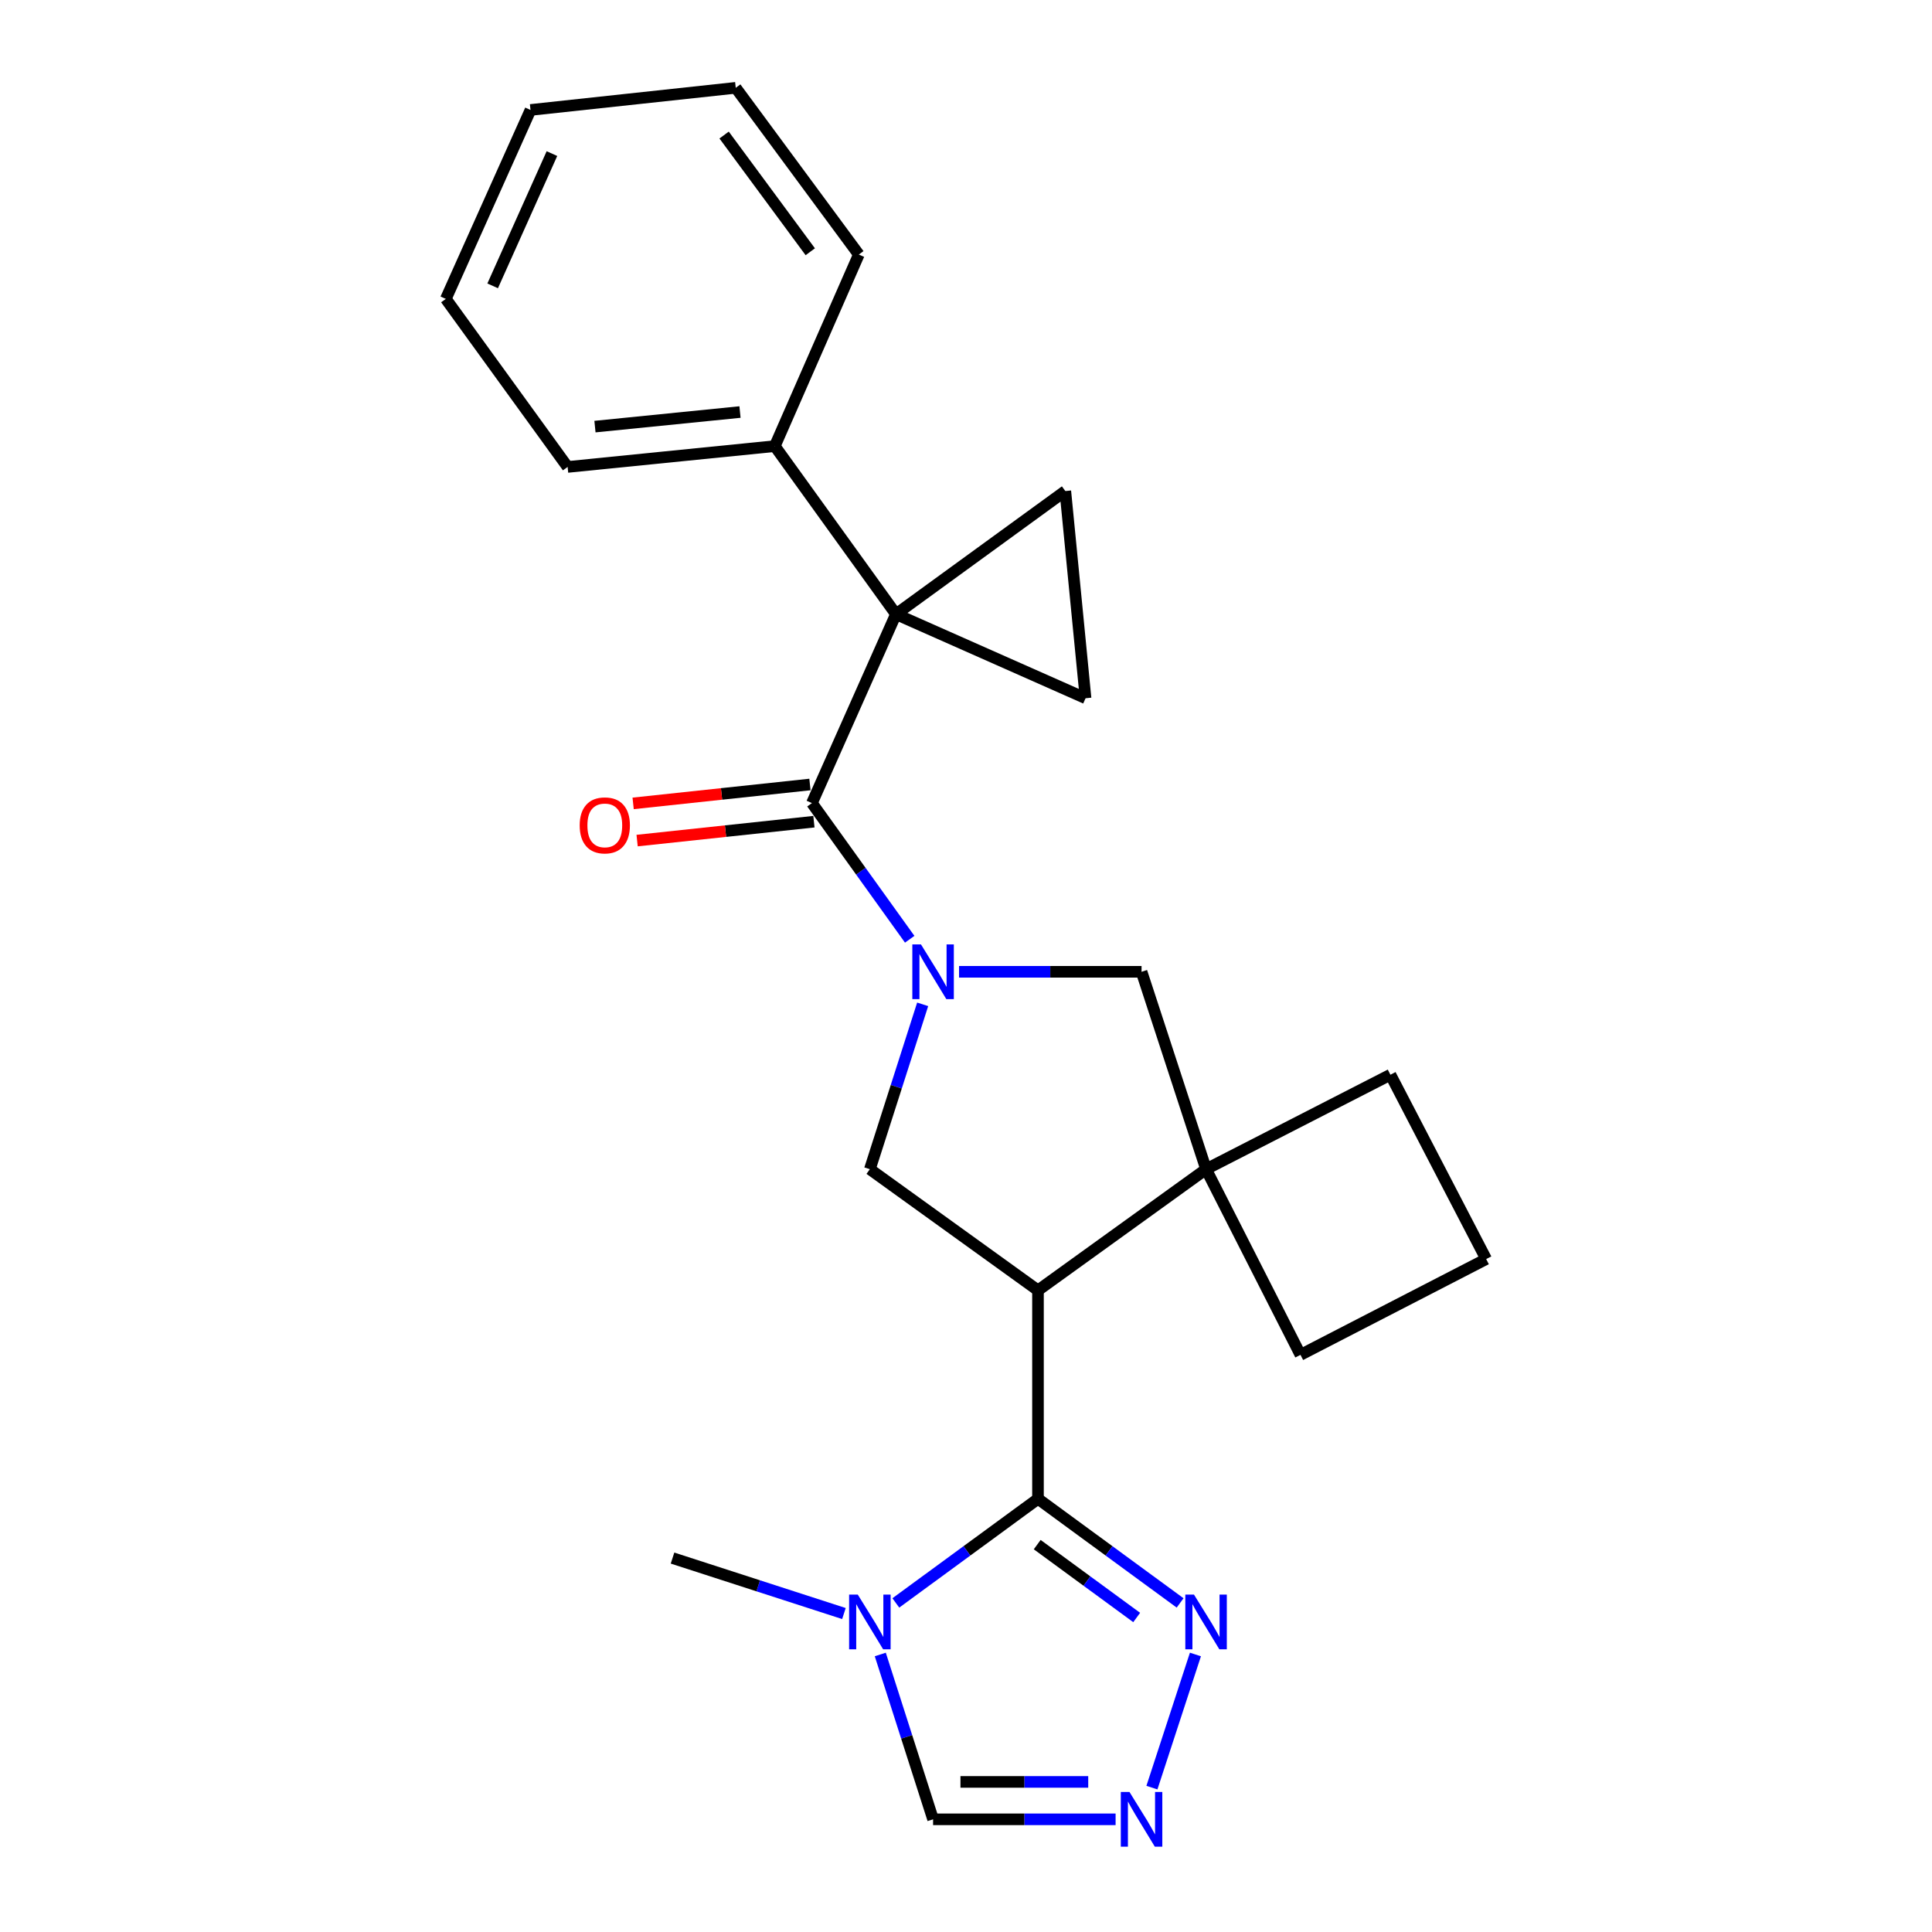 <?xml version='1.0' encoding='iso-8859-1'?>
<svg version='1.1' baseProfile='full'
              xmlns='http://www.w3.org/2000/svg'
                      xmlns:rdkit='http://www.rdkit.org/xml'
                      xmlns:xlink='http://www.w3.org/1999/xlink'
                  xml:space='preserve'
width='1000px' height='1000px' viewBox='0 0 1000 1000'>
<!-- END OF HEADER -->
<rect style='opacity:1.0;fill:#FFFFFF;stroke:none' width='1000' height='1000' x='0' y='0'> </rect>
<path class='bond-3' d='M 463.74,317.903 L 420.252,415.678' style='fill:none;fill-rule:evenodd;stroke:#000000;stroke-width:6px;stroke-linecap:butt;stroke-linejoin:miter;stroke-opacity:1' />
<path class='bond-7' d='M 463.74,317.903 L 561.881,361.401' style='fill:none;fill-rule:evenodd;stroke:#000000;stroke-width:6px;stroke-linecap:butt;stroke-linejoin:miter;stroke-opacity:1' />
<path class='bond-8' d='M 463.74,317.903 L 551.405,254.16' style='fill:none;fill-rule:evenodd;stroke:#000000;stroke-width:6px;stroke-linecap:butt;stroke-linejoin:miter;stroke-opacity:1' />
<path class='bond-13' d='M 463.74,317.903 L 401.041,230.916' style='fill:none;fill-rule:evenodd;stroke:#000000;stroke-width:6px;stroke-linecap:butt;stroke-linejoin:miter;stroke-opacity:1' />
<path class='bond-0' d='M 470.863,486.151 L 445.557,450.914' style='fill:none;fill-rule:evenodd;stroke:#0000FF;stroke-width:6px;stroke-linecap:butt;stroke-linejoin:miter;stroke-opacity:1' />
<path class='bond-0' d='M 445.557,450.914 L 420.252,415.678' style='fill:none;fill-rule:evenodd;stroke:#000000;stroke-width:6px;stroke-linecap:butt;stroke-linejoin:miter;stroke-opacity:1' />
<path class='bond-5' d='M 477.568,519.84 L 463.905,562.507' style='fill:none;fill-rule:evenodd;stroke:#0000FF;stroke-width:6px;stroke-linecap:butt;stroke-linejoin:miter;stroke-opacity:1' />
<path class='bond-5' d='M 463.905,562.507 L 450.241,605.173' style='fill:none;fill-rule:evenodd;stroke:#000000;stroke-width:6px;stroke-linecap:butt;stroke-linejoin:miter;stroke-opacity:1' />
<path class='bond-11' d='M 496.4,502.998 L 543.635,502.998' style='fill:none;fill-rule:evenodd;stroke:#0000FF;stroke-width:6px;stroke-linecap:butt;stroke-linejoin:miter;stroke-opacity:1' />
<path class='bond-11' d='M 543.635,502.998 L 590.87,502.998' style='fill:none;fill-rule:evenodd;stroke:#000000;stroke-width:6px;stroke-linecap:butt;stroke-linejoin:miter;stroke-opacity:1' />
<path class='bond-1' d='M 537.26,667.883 L 450.241,605.173' style='fill:none;fill-rule:evenodd;stroke:#000000;stroke-width:6px;stroke-linecap:butt;stroke-linejoin:miter;stroke-opacity:1' />
<path class='bond-2' d='M 537.26,667.883 L 537.26,775.791' style='fill:none;fill-rule:evenodd;stroke:#000000;stroke-width:6px;stroke-linecap:butt;stroke-linejoin:miter;stroke-opacity:1' />
<path class='bond-26' d='M 537.26,667.883 L 624.258,605.173' style='fill:none;fill-rule:evenodd;stroke:#000000;stroke-width:6px;stroke-linecap:butt;stroke-linejoin:miter;stroke-opacity:1' />
<path class='bond-4' d='M 537.26,775.791 L 500.469,802.731' style='fill:none;fill-rule:evenodd;stroke:#000000;stroke-width:6px;stroke-linecap:butt;stroke-linejoin:miter;stroke-opacity:1' />
<path class='bond-4' d='M 500.469,802.731 L 463.677,829.672' style='fill:none;fill-rule:evenodd;stroke:#0000FF;stroke-width:6px;stroke-linecap:butt;stroke-linejoin:miter;stroke-opacity:1' />
<path class='bond-9' d='M 537.26,775.791 L 574.041,802.73' style='fill:none;fill-rule:evenodd;stroke:#000000;stroke-width:6px;stroke-linecap:butt;stroke-linejoin:miter;stroke-opacity:1' />
<path class='bond-9' d='M 574.041,802.73 L 610.822,829.67' style='fill:none;fill-rule:evenodd;stroke:#0000FF;stroke-width:6px;stroke-linecap:butt;stroke-linejoin:miter;stroke-opacity:1' />
<path class='bond-9' d='M 536.854,799.492 L 562.6,818.35' style='fill:none;fill-rule:evenodd;stroke:#000000;stroke-width:6px;stroke-linecap:butt;stroke-linejoin:miter;stroke-opacity:1' />
<path class='bond-9' d='M 562.6,818.35 L 588.347,837.208' style='fill:none;fill-rule:evenodd;stroke:#0000FF;stroke-width:6px;stroke-linecap:butt;stroke-linejoin:miter;stroke-opacity:1' />
<path class='bond-14' d='M 419.224,406.052 L 373.467,410.941' style='fill:none;fill-rule:evenodd;stroke:#000000;stroke-width:6px;stroke-linecap:butt;stroke-linejoin:miter;stroke-opacity:1' />
<path class='bond-14' d='M 373.467,410.941 L 327.71,415.831' style='fill:none;fill-rule:evenodd;stroke:#FF0000;stroke-width:6px;stroke-linecap:butt;stroke-linejoin:miter;stroke-opacity:1' />
<path class='bond-14' d='M 421.281,425.304 L 375.524,430.193' style='fill:none;fill-rule:evenodd;stroke:#000000;stroke-width:6px;stroke-linecap:butt;stroke-linejoin:miter;stroke-opacity:1' />
<path class='bond-14' d='M 375.524,430.193 L 329.768,435.082' style='fill:none;fill-rule:evenodd;stroke:#FF0000;stroke-width:6px;stroke-linecap:butt;stroke-linejoin:miter;stroke-opacity:1' />
<path class='bond-12' d='M 455.635,856.353 L 469.299,899.014' style='fill:none;fill-rule:evenodd;stroke:#0000FF;stroke-width:6px;stroke-linecap:butt;stroke-linejoin:miter;stroke-opacity:1' />
<path class='bond-12' d='M 469.299,899.014 L 482.962,941.675' style='fill:none;fill-rule:evenodd;stroke:#000000;stroke-width:6px;stroke-linecap:butt;stroke-linejoin:miter;stroke-opacity:1' />
<path class='bond-15' d='M 436.817,835.167 L 392.458,820.812' style='fill:none;fill-rule:evenodd;stroke:#0000FF;stroke-width:6px;stroke-linecap:butt;stroke-linejoin:miter;stroke-opacity:1' />
<path class='bond-15' d='M 392.458,820.812 L 348.099,806.457' style='fill:none;fill-rule:evenodd;stroke:#000000;stroke-width:6px;stroke-linecap:butt;stroke-linejoin:miter;stroke-opacity:1' />
<path class='bond-6' d='M 624.258,605.173 L 590.87,502.998' style='fill:none;fill-rule:evenodd;stroke:#000000;stroke-width:6px;stroke-linecap:butt;stroke-linejoin:miter;stroke-opacity:1' />
<path class='bond-16' d='M 624.258,605.173 L 719.677,556.275' style='fill:none;fill-rule:evenodd;stroke:#000000;stroke-width:6px;stroke-linecap:butt;stroke-linejoin:miter;stroke-opacity:1' />
<path class='bond-17' d='M 624.258,605.173 L 673.124,701.27' style='fill:none;fill-rule:evenodd;stroke:#000000;stroke-width:6px;stroke-linecap:butt;stroke-linejoin:miter;stroke-opacity:1' />
<path class='bond-24' d='M 561.881,361.401 L 551.405,254.16' style='fill:none;fill-rule:evenodd;stroke:#000000;stroke-width:6px;stroke-linecap:butt;stroke-linejoin:miter;stroke-opacity:1' />
<path class='bond-10' d='M 618.752,856.358 L 596.231,925.271' style='fill:none;fill-rule:evenodd;stroke:#0000FF;stroke-width:6px;stroke-linecap:butt;stroke-linejoin:miter;stroke-opacity:1' />
<path class='bond-28' d='M 577.432,941.675 L 530.197,941.675' style='fill:none;fill-rule:evenodd;stroke:#0000FF;stroke-width:6px;stroke-linecap:butt;stroke-linejoin:miter;stroke-opacity:1' />
<path class='bond-28' d='M 530.197,941.675 L 482.962,941.675' style='fill:none;fill-rule:evenodd;stroke:#000000;stroke-width:6px;stroke-linecap:butt;stroke-linejoin:miter;stroke-opacity:1' />
<path class='bond-28' d='M 563.262,922.314 L 530.197,922.314' style='fill:none;fill-rule:evenodd;stroke:#0000FF;stroke-width:6px;stroke-linecap:butt;stroke-linejoin:miter;stroke-opacity:1' />
<path class='bond-28' d='M 530.197,922.314 L 497.132,922.314' style='fill:none;fill-rule:evenodd;stroke:#000000;stroke-width:6px;stroke-linecap:butt;stroke-linejoin:miter;stroke-opacity:1' />
<path class='bond-19' d='M 401.041,230.916 L 293.8,241.694' style='fill:none;fill-rule:evenodd;stroke:#000000;stroke-width:6px;stroke-linecap:butt;stroke-linejoin:miter;stroke-opacity:1' />
<path class='bond-19' d='M 383.019,213.268 L 307.95,220.813' style='fill:none;fill-rule:evenodd;stroke:#000000;stroke-width:6px;stroke-linecap:butt;stroke-linejoin:miter;stroke-opacity:1' />
<path class='bond-20' d='M 401.041,230.916 L 444.529,131.753' style='fill:none;fill-rule:evenodd;stroke:#000000;stroke-width:6px;stroke-linecap:butt;stroke-linejoin:miter;stroke-opacity:1' />
<path class='bond-27' d='M 719.677,556.275 L 769.243,651.694' style='fill:none;fill-rule:evenodd;stroke:#000000;stroke-width:6px;stroke-linecap:butt;stroke-linejoin:miter;stroke-opacity:1' />
<path class='bond-18' d='M 673.124,701.27 L 769.243,651.694' style='fill:none;fill-rule:evenodd;stroke:#000000;stroke-width:6px;stroke-linecap:butt;stroke-linejoin:miter;stroke-opacity:1' />
<path class='bond-21' d='M 293.8,241.694 L 230.757,154.707' style='fill:none;fill-rule:evenodd;stroke:#000000;stroke-width:6px;stroke-linecap:butt;stroke-linejoin:miter;stroke-opacity:1' />
<path class='bond-22' d='M 444.529,131.753 L 380.819,45.455' style='fill:none;fill-rule:evenodd;stroke:#000000;stroke-width:6px;stroke-linecap:butt;stroke-linejoin:miter;stroke-opacity:1' />
<path class='bond-22' d='M 419.396,130.308 L 374.799,69.899' style='fill:none;fill-rule:evenodd;stroke:#000000;stroke-width:6px;stroke-linecap:butt;stroke-linejoin:miter;stroke-opacity:1' />
<path class='bond-25' d='M 230.757,154.707 L 274.59,56.91' style='fill:none;fill-rule:evenodd;stroke:#000000;stroke-width:6px;stroke-linecap:butt;stroke-linejoin:miter;stroke-opacity:1' />
<path class='bond-25' d='M 255,147.956 L 285.683,79.498' style='fill:none;fill-rule:evenodd;stroke:#000000;stroke-width:6px;stroke-linecap:butt;stroke-linejoin:miter;stroke-opacity:1' />
<path class='bond-23' d='M 380.819,45.455 L 274.59,56.91' style='fill:none;fill-rule:evenodd;stroke:#000000;stroke-width:6px;stroke-linecap:butt;stroke-linejoin:miter;stroke-opacity:1' />
<path  class='atom-1' d='M 476.702 488.838
L 485.982 503.838
Q 486.902 505.318, 488.382 507.998
Q 489.862 510.678, 489.942 510.838
L 489.942 488.838
L 493.702 488.838
L 493.702 517.158
L 489.822 517.158
L 479.862 500.758
Q 478.702 498.838, 477.462 496.638
Q 476.262 494.438, 475.902 493.758
L 475.902 517.158
L 472.222 517.158
L 472.222 488.838
L 476.702 488.838
' fill='#0000FF'/>
<path  class='atom-5' d='M 443.981 825.351
L 453.261 840.351
Q 454.181 841.831, 455.661 844.511
Q 457.141 847.191, 457.221 847.351
L 457.221 825.351
L 460.981 825.351
L 460.981 853.671
L 457.101 853.671
L 447.141 837.271
Q 445.981 835.351, 444.741 833.151
Q 443.541 830.951, 443.181 830.271
L 443.181 853.671
L 439.501 853.671
L 439.501 825.351
L 443.981 825.351
' fill='#0000FF'/>
<path  class='atom-10' d='M 617.998 825.351
L 627.278 840.351
Q 628.198 841.831, 629.678 844.511
Q 631.158 847.191, 631.238 847.351
L 631.238 825.351
L 634.998 825.351
L 634.998 853.671
L 631.118 853.671
L 621.158 837.271
Q 619.998 835.351, 618.758 833.151
Q 617.558 830.951, 617.198 830.271
L 617.198 853.671
L 613.518 853.671
L 613.518 825.351
L 617.998 825.351
' fill='#0000FF'/>
<path  class='atom-11' d='M 584.61 927.515
L 593.89 942.515
Q 594.81 943.995, 596.29 946.675
Q 597.77 949.355, 597.85 949.515
L 597.85 927.515
L 601.61 927.515
L 601.61 955.835
L 597.73 955.835
L 587.77 939.435
Q 586.61 937.515, 585.37 935.315
Q 584.17 933.115, 583.81 932.435
L 583.81 955.835
L 580.13 955.835
L 580.13 927.515
L 584.61 927.515
' fill='#0000FF'/>
<path  class='atom-15' d='M 300.044 427.214
Q 300.044 420.414, 303.404 416.614
Q 306.764 412.814, 313.044 412.814
Q 319.324 412.814, 322.684 416.614
Q 326.044 420.414, 326.044 427.214
Q 326.044 434.094, 322.644 438.014
Q 319.244 441.894, 313.044 441.894
Q 306.804 441.894, 303.404 438.014
Q 300.044 434.134, 300.044 427.214
M 313.044 438.694
Q 317.364 438.694, 319.684 435.814
Q 322.044 432.894, 322.044 427.214
Q 322.044 421.654, 319.684 418.854
Q 317.364 416.014, 313.044 416.014
Q 308.724 416.014, 306.364 418.814
Q 304.044 421.614, 304.044 427.214
Q 304.044 432.934, 306.364 435.814
Q 308.724 438.694, 313.044 438.694
' fill='#FF0000'/>
</svg>
